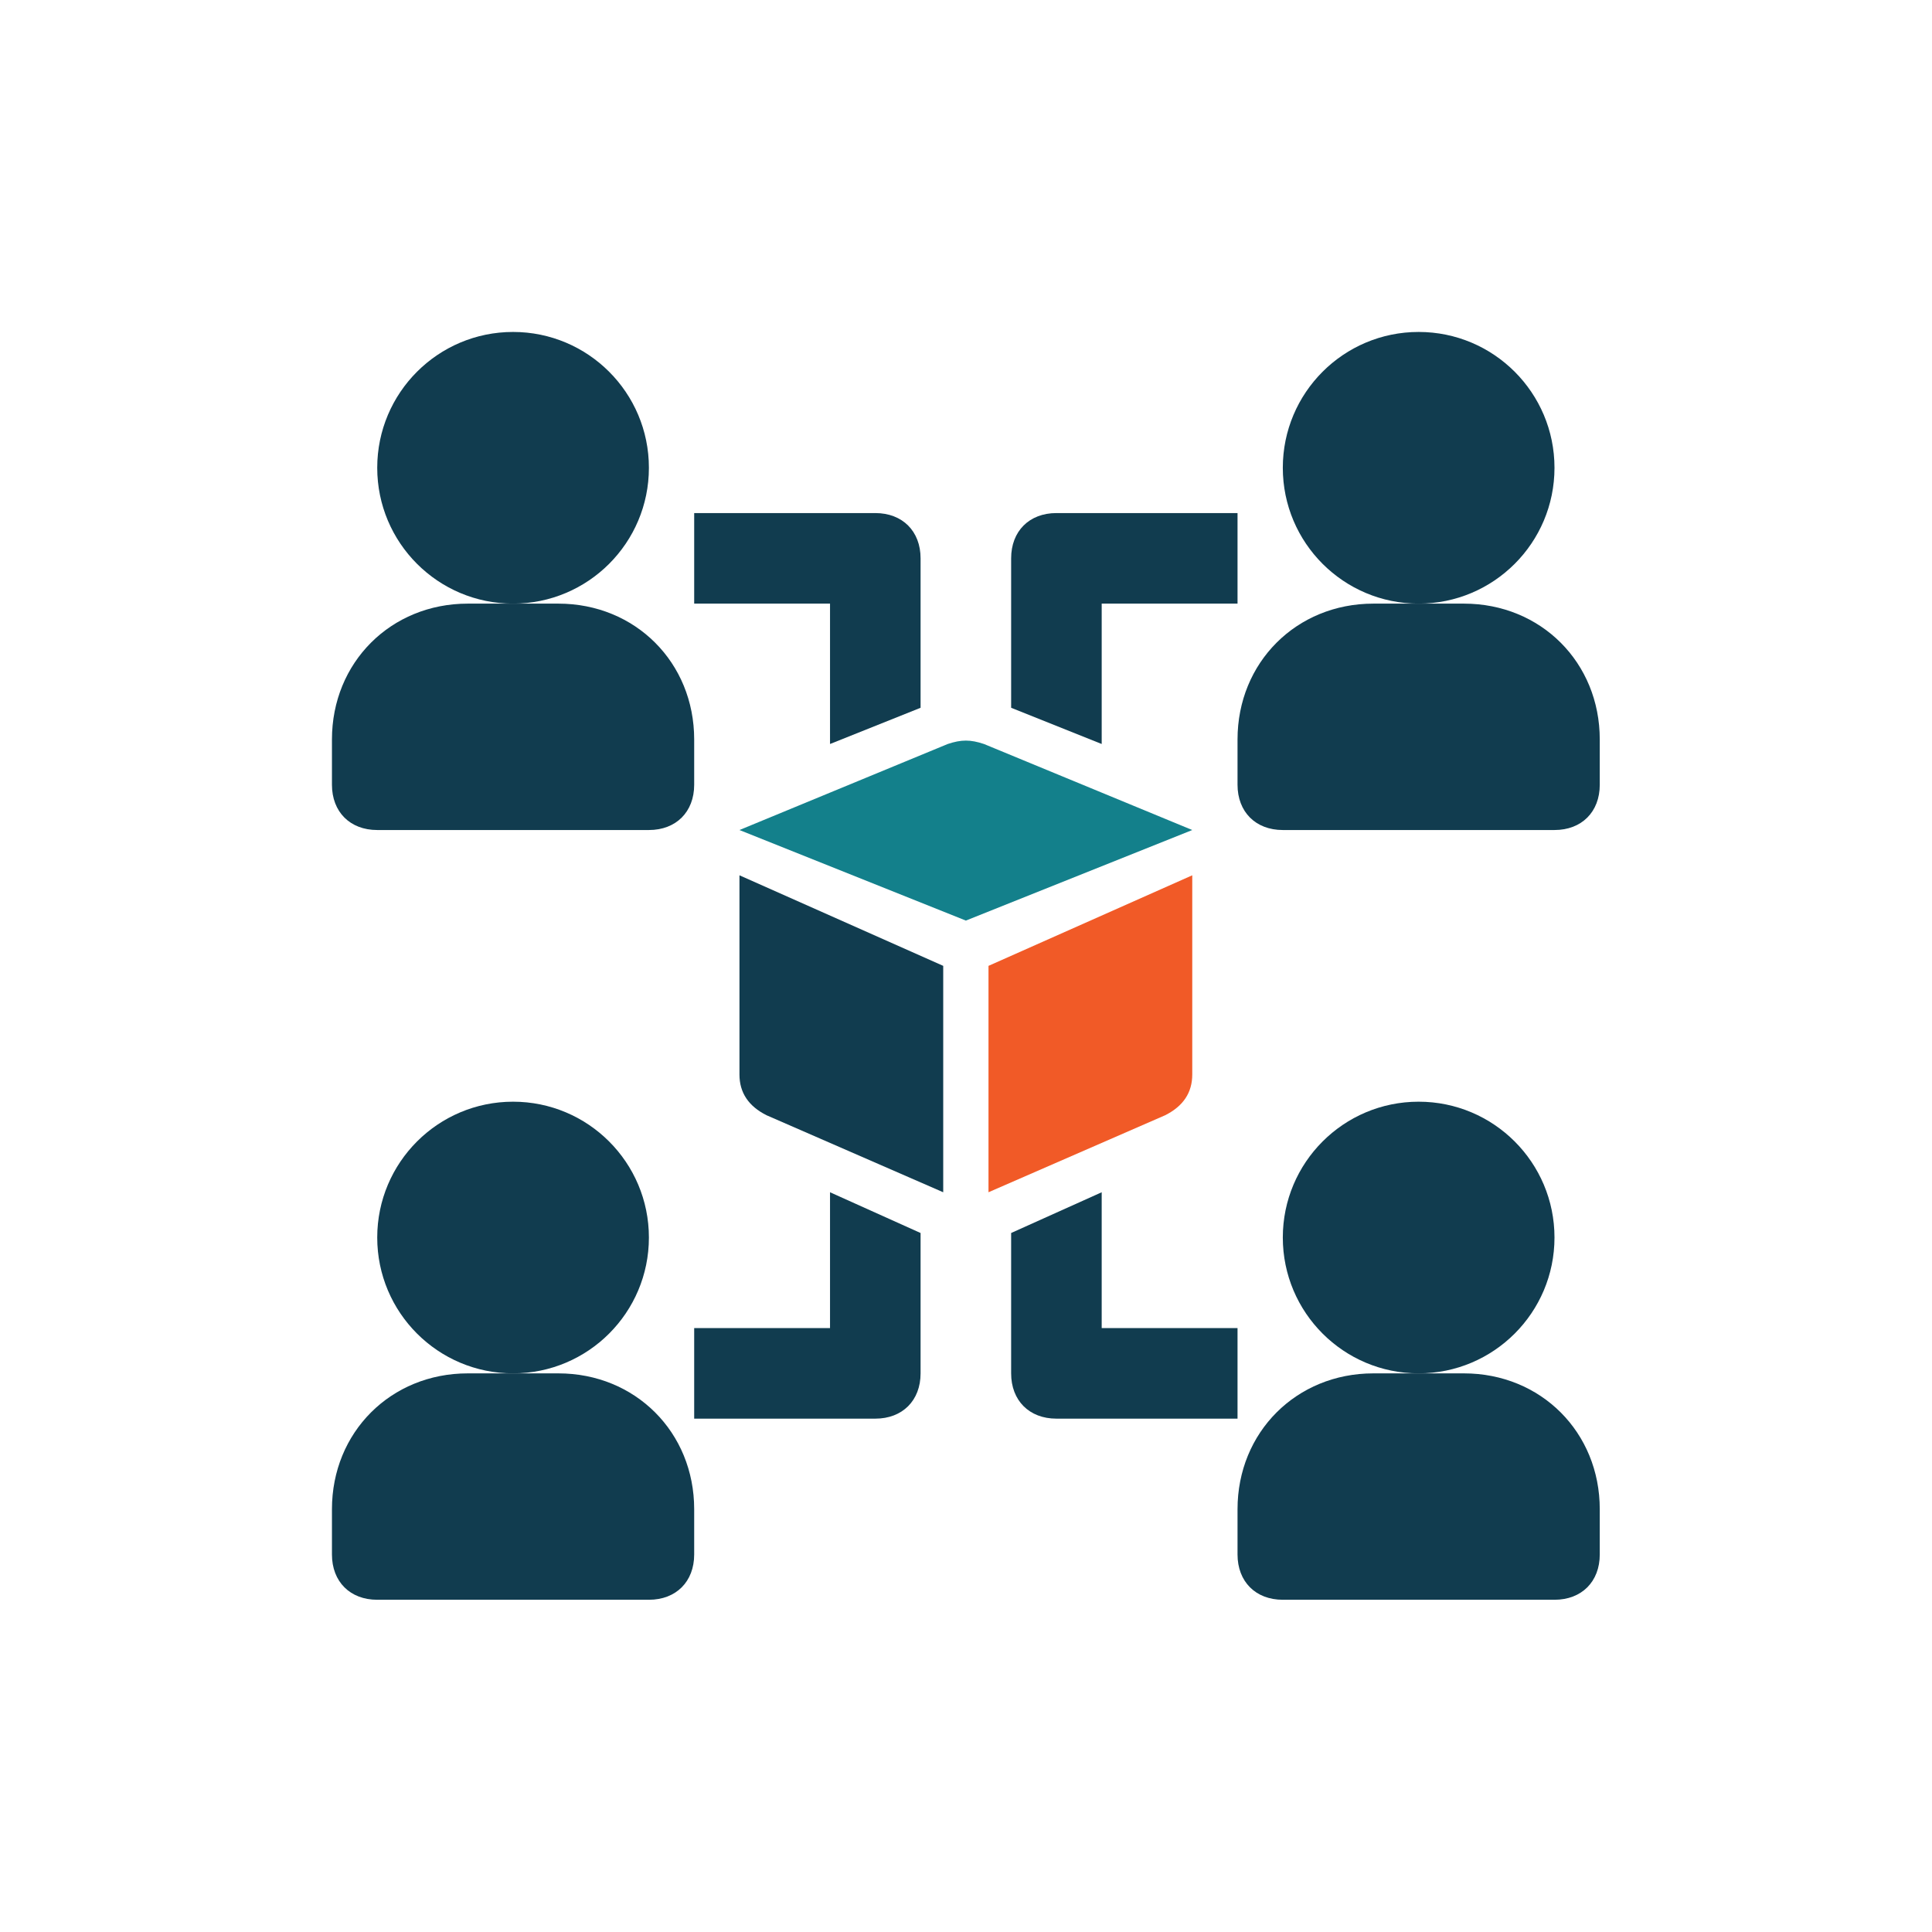 <?xml version="1.0" encoding="UTF-8"?>
<svg id="svg1749" xmlns="http://www.w3.org/2000/svg" version="1.1" xmlns:svg="http://www.w3.org/2000/svg" viewBox="0 0 682.7 682.7">
  <defs>
    <style>
      .cls-1 {
        fill: #f15a27;
      }

      .cls-1, .cls-2, .cls-3 {
        stroke-width: 0px;
      }

      .cls-2 {
        fill: #113c4f;
      }

      .cls-3 {
        fill: #13808b;
      }
    </style>
  </defs>
  <g id="_19" data-name="19">
    <circle class="cls-2" cx="181.3" cy="165.3" r="48"/>
    <path class="cls-2" d="M197.3,213.3h-32c-27.2,0-48,20.8-48,48v16c0,9.6,6.4,16,16,16h96c9.6,0,16-6.4,16-16v-16c0-27.2-20.8-48-48-48Z"/>
    <circle class="cls-2" cx="501.3" cy="165.3" r="48"/>
    <path class="cls-2" d="M517.3,213.3h-32c-27.2,0-48,20.8-48,48v16c0,9.6,6.4,16,16,16h96c9.6,0,16-6.4,16-16v-16c0-27.2-20.8-48-48-48Z"/>
    <circle class="cls-2" cx="181.3" cy="437.3" r="48"/>
    <path class="cls-2" d="M197.3,485.3h-32c-27.2,0-48,20.8-48,48v16c0,9.6,6.4,16,16,16h96c9.6,0,16-6.4,16-16v-16c0-27.2-20.8-48-48-48Z"/>
    <circle class="cls-2" cx="501.3" cy="437.3" r="48"/>
    <path class="cls-2" d="M517.3,485.3h-32c-27.2,0-48,20.8-48,48v16c0,9.6,6.4,16,16,16h96c9.6,0,16-6.4,16-16v-16c0-27.2-20.8-48-48-48Z"/>
    <path class="cls-2" d="M293.3,262.9l32-12.8v-52.8c0-9.6-6.4-16-16-16h-64v32h48v49.6Z"/>
    <path class="cls-2" d="M389.3,262.9v-49.6h48v-32h-64c-9.6,0-16,6.4-16,16v52.8l32,12.8Z"/>
    <path class="cls-3" d="M334.9,262.9l-73.6,30.4,80,32,80-32-73.6-30.4c-4.8-1.6-8-1.6-12.8,0h0Z"/>
    <path class="cls-2" d="M293.3,421.3v48h-48v32h64c9.6,0,16-6.4,16-16v-49.6l-32-14.4Z"/>
    <path class="cls-2" d="M261.3,309.3l72,32v80l-62.4-27.2c-6.4-3.2-9.6-8-9.6-14.4v-70.4Z"/>
    <path class="cls-2" d="M389.3,421.3l-32,14.4v49.6c0,9.6,6.4,16,16,16h64v-32h-48v-48Z"/>
    <path class="cls-1" d="M421.3,309.3l-72,32v80l62.4-27.2c6.4-3.2,9.6-8,9.6-14.4v-70.4Z"/>
  </g>
</svg>